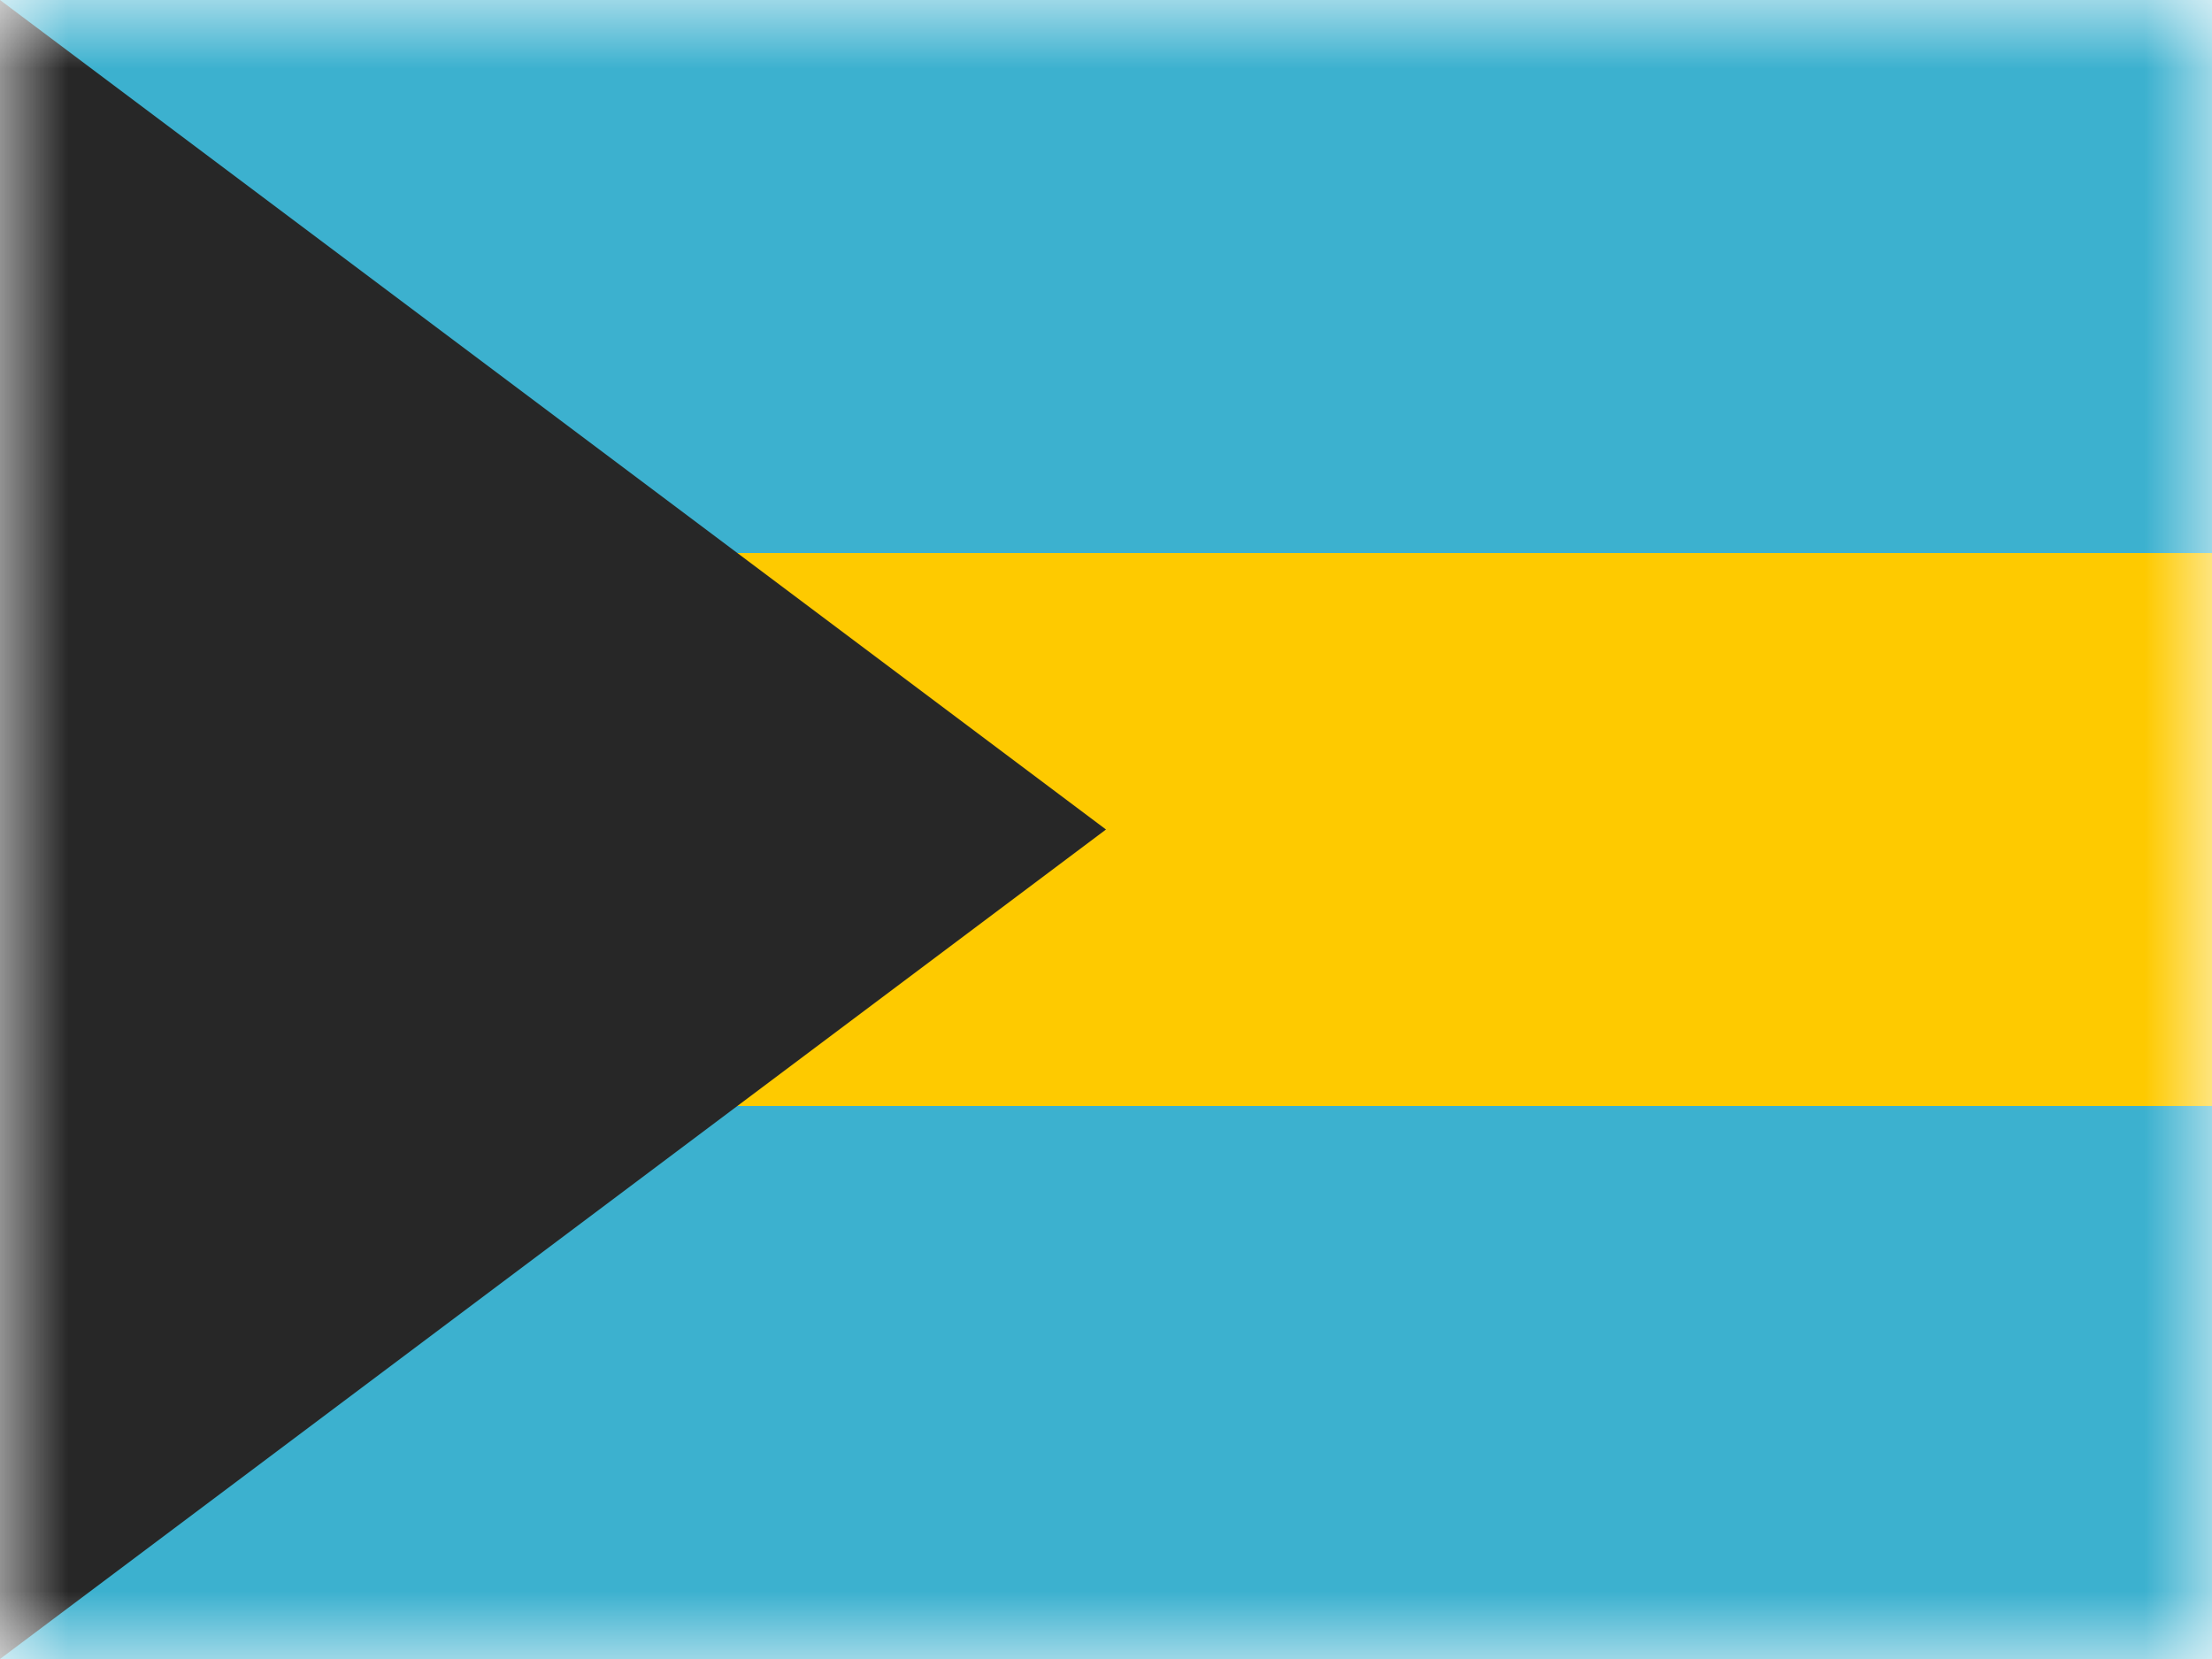 <svg width="16" height="12" fill="none" xmlns="http://www.w3.org/2000/svg">
  <mask id="a" maskUnits="userSpaceOnUse" x="0" y="0" width="16" height="12">
    <path fill="#fff" d="M0 0h16v12H0z"/>
  </mask>
  <g mask="url(#a)" fill-rule="evenodd" clip-rule="evenodd">
    <path d="M0 0h16v12H0V0z" fill="#FECA00"/>
    <path d="M0 0v4h16V0H0zm0 8v4h16V8H0z" fill="#3CB1CF"/>
    <path d="M0 0l8 6-8 6V0z" fill="#272727"/>
  </g>
</svg>
